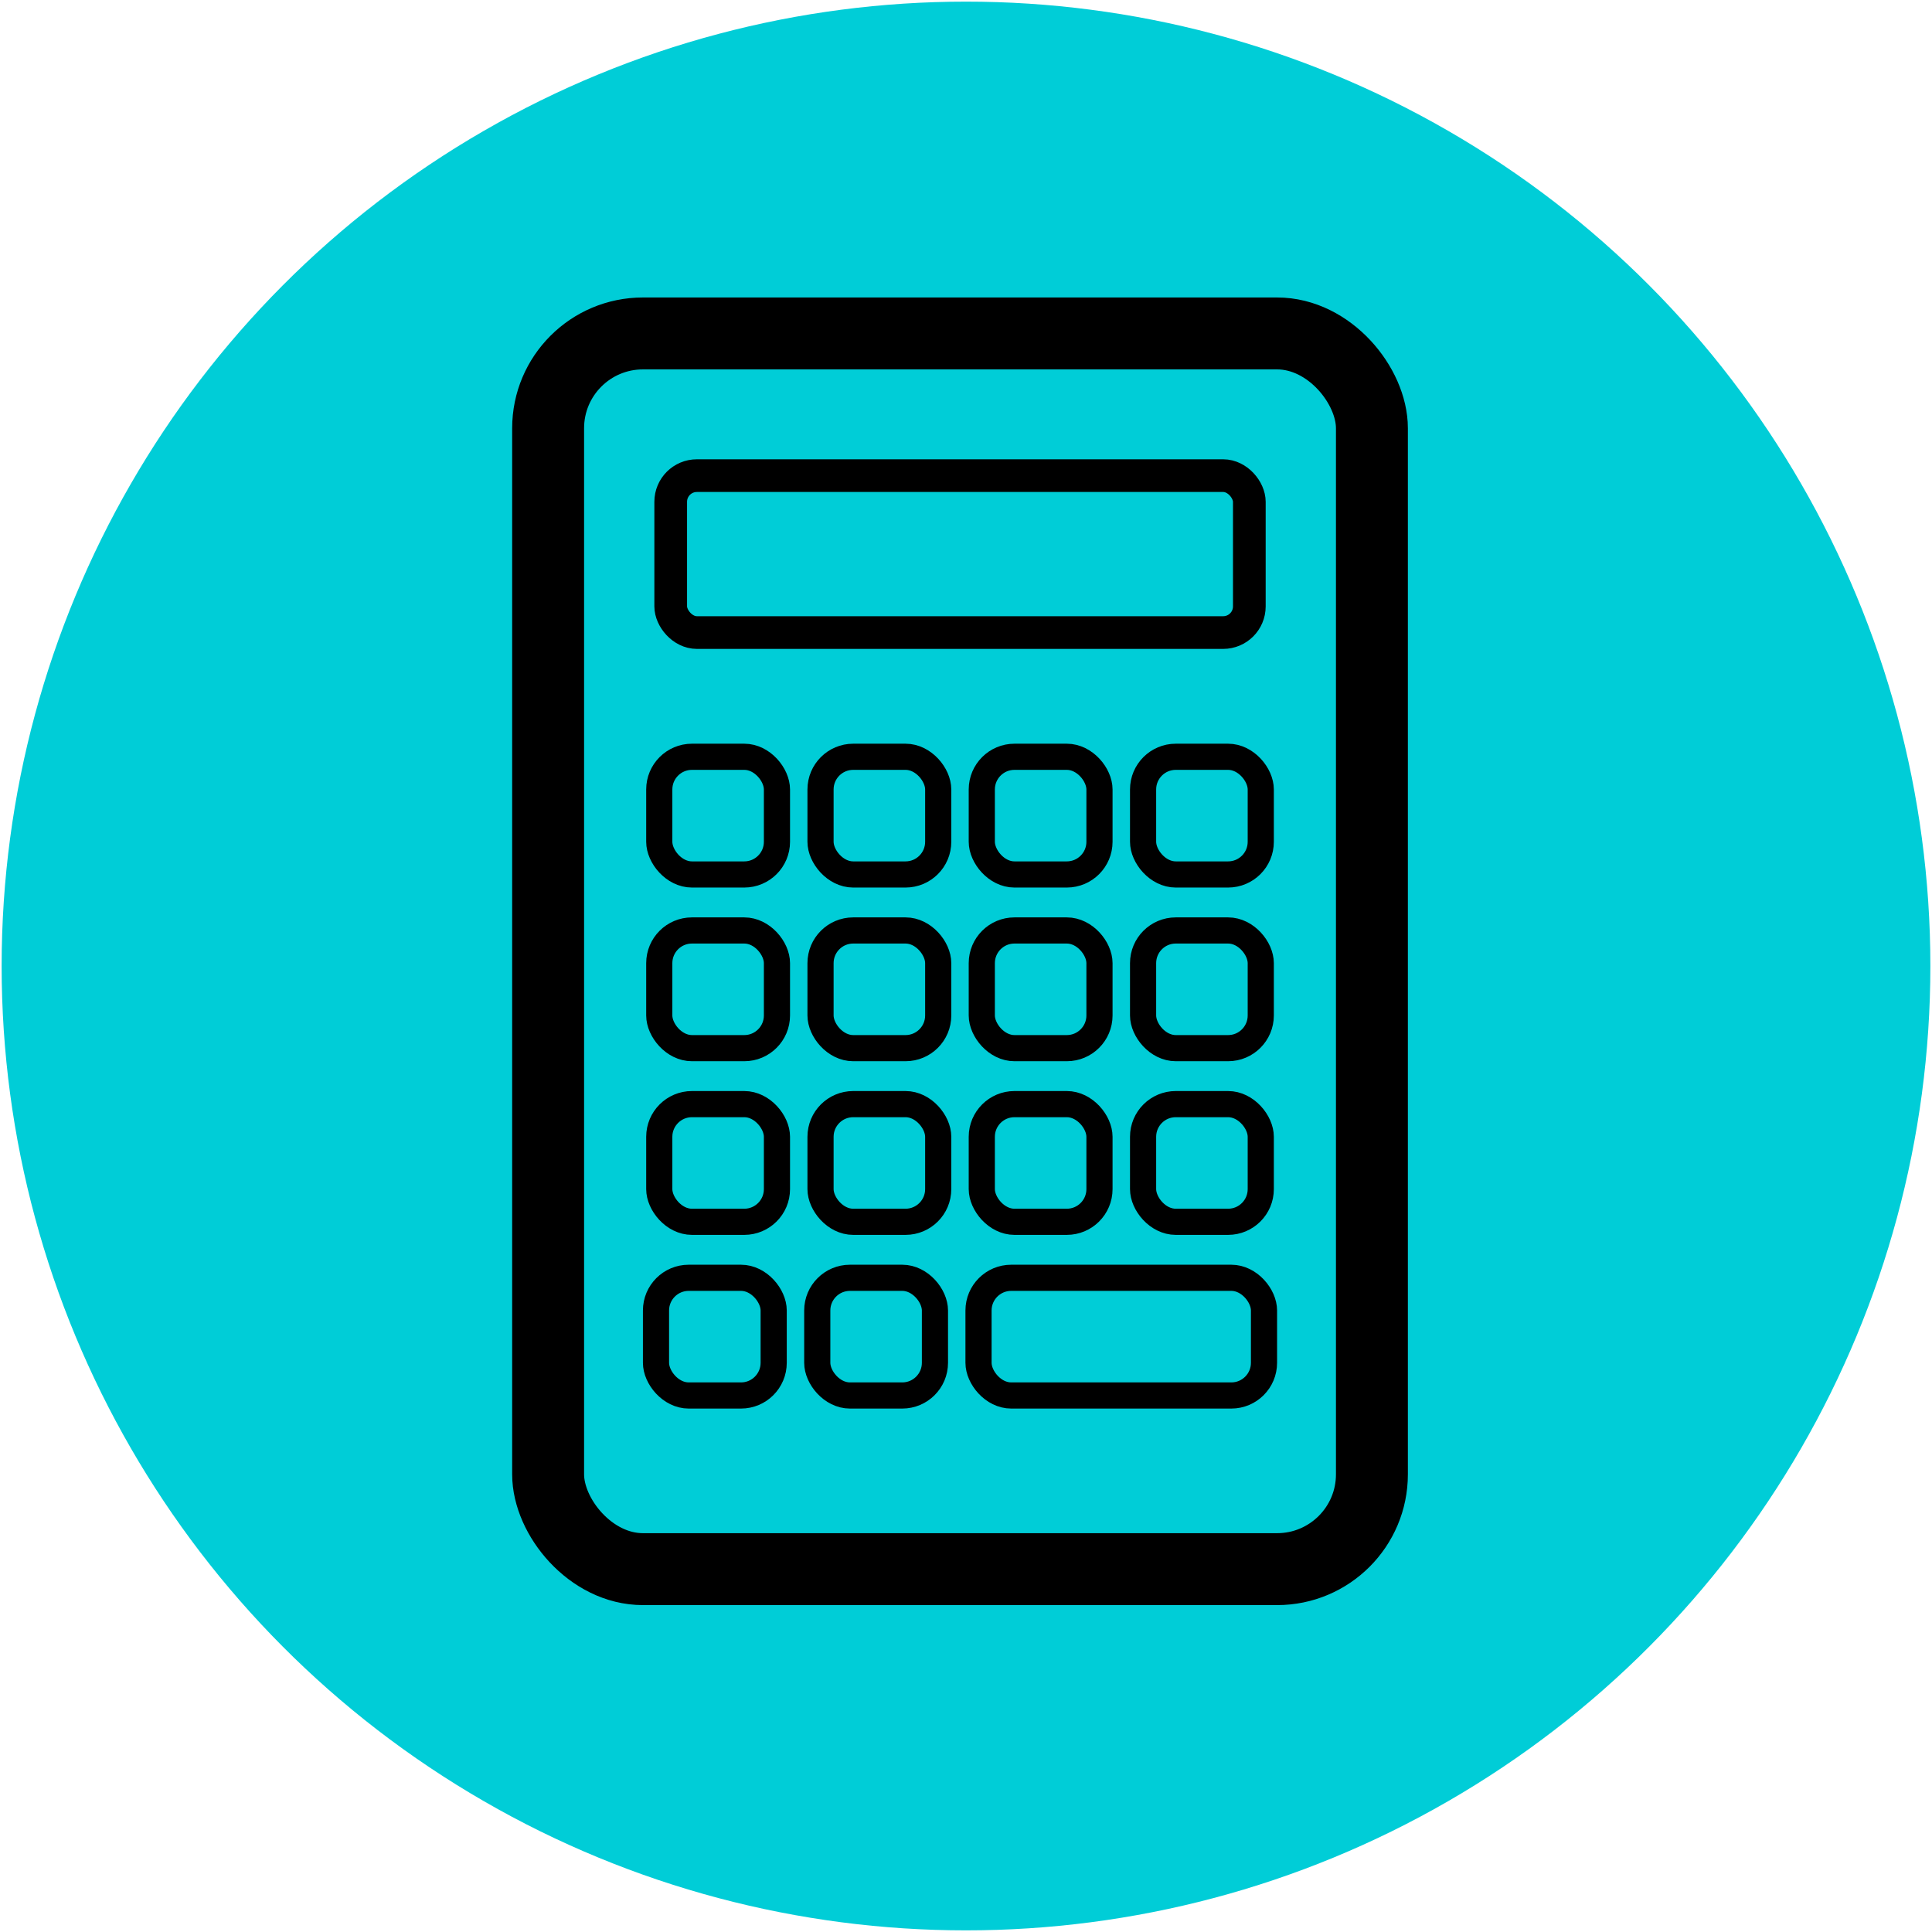 <?xml version="1.0" encoding="UTF-8"?>
<svg xmlns="http://www.w3.org/2000/svg" id="Ebene_1" data-name="Ebene 1" viewBox="0 0 591 591">
  <defs>
    <style>.cls-1{fill:#00cdd7;}.cls-2,.cls-3,.cls-4{fill:none;stroke:#000;stroke-linecap:round;stroke-linejoin:round;}.cls-2{stroke-width:22px;}.cls-3{stroke-width:10px;}.cls-4{stroke-width:8px;}</style>
  </defs>
  <title>Illu Rechner Tuerkis</title>
  <circle class="cls-1" cx="295.5" cy="295.5" r="295"></circle>
  <rect class="cls-2" x="167.67" y="102" width="252" height="378" rx="29" ry="29"></rect>
  <rect class="cls-3" x="205.17" y="145.5" width="177" height="48" rx="8" ry="8"></rect>
  <rect class="cls-4" x="201.67" y="231.5" width="36" height="36" rx="10" ry="10"></rect>
  <rect class="cls-4" x="251" y="231.5" width="36" height="36" rx="10" ry="10"></rect>
  <rect class="cls-4" x="300.33" y="231.5" width="36" height="36" rx="10" ry="10"></rect>
  <rect class="cls-4" x="349.67" y="231.5" width="36" height="36" rx="10" ry="10"></rect>
  <rect class="cls-4" x="201.67" y="284.63" width="36" height="36" rx="10" ry="10"></rect>
  <rect class="cls-4" x="251" y="284.63" width="36" height="36" rx="10" ry="10"></rect>
  <rect class="cls-4" x="300.33" y="284.63" width="36" height="36" rx="10" ry="10"></rect>
  <rect class="cls-4" x="349.67" y="284.63" width="36" height="36" rx="10" ry="10"></rect>
  <rect class="cls-4" x="201.67" y="337.75" width="36" height="36" rx="10" ry="10"></rect>
  <rect class="cls-4" x="251" y="337.75" width="36" height="36" rx="10" ry="10"></rect>
  <rect class="cls-4" x="300.33" y="337.75" width="36" height="36" rx="10" ry="10"></rect>
  <rect class="cls-4" x="349.67" y="337.75" width="36" height="36" rx="10" ry="10"></rect>
  <rect class="cls-4" x="200.67" y="390.88" width="36" height="36" rx="10" ry="10"></rect>
  <rect class="cls-4" x="250" y="390.88" width="36" height="36" rx="10" ry="10"></rect>
  <rect class="cls-4" x="299.33" y="390.88" width="87.33" height="36" rx="10" ry="10"></rect>
</svg>

